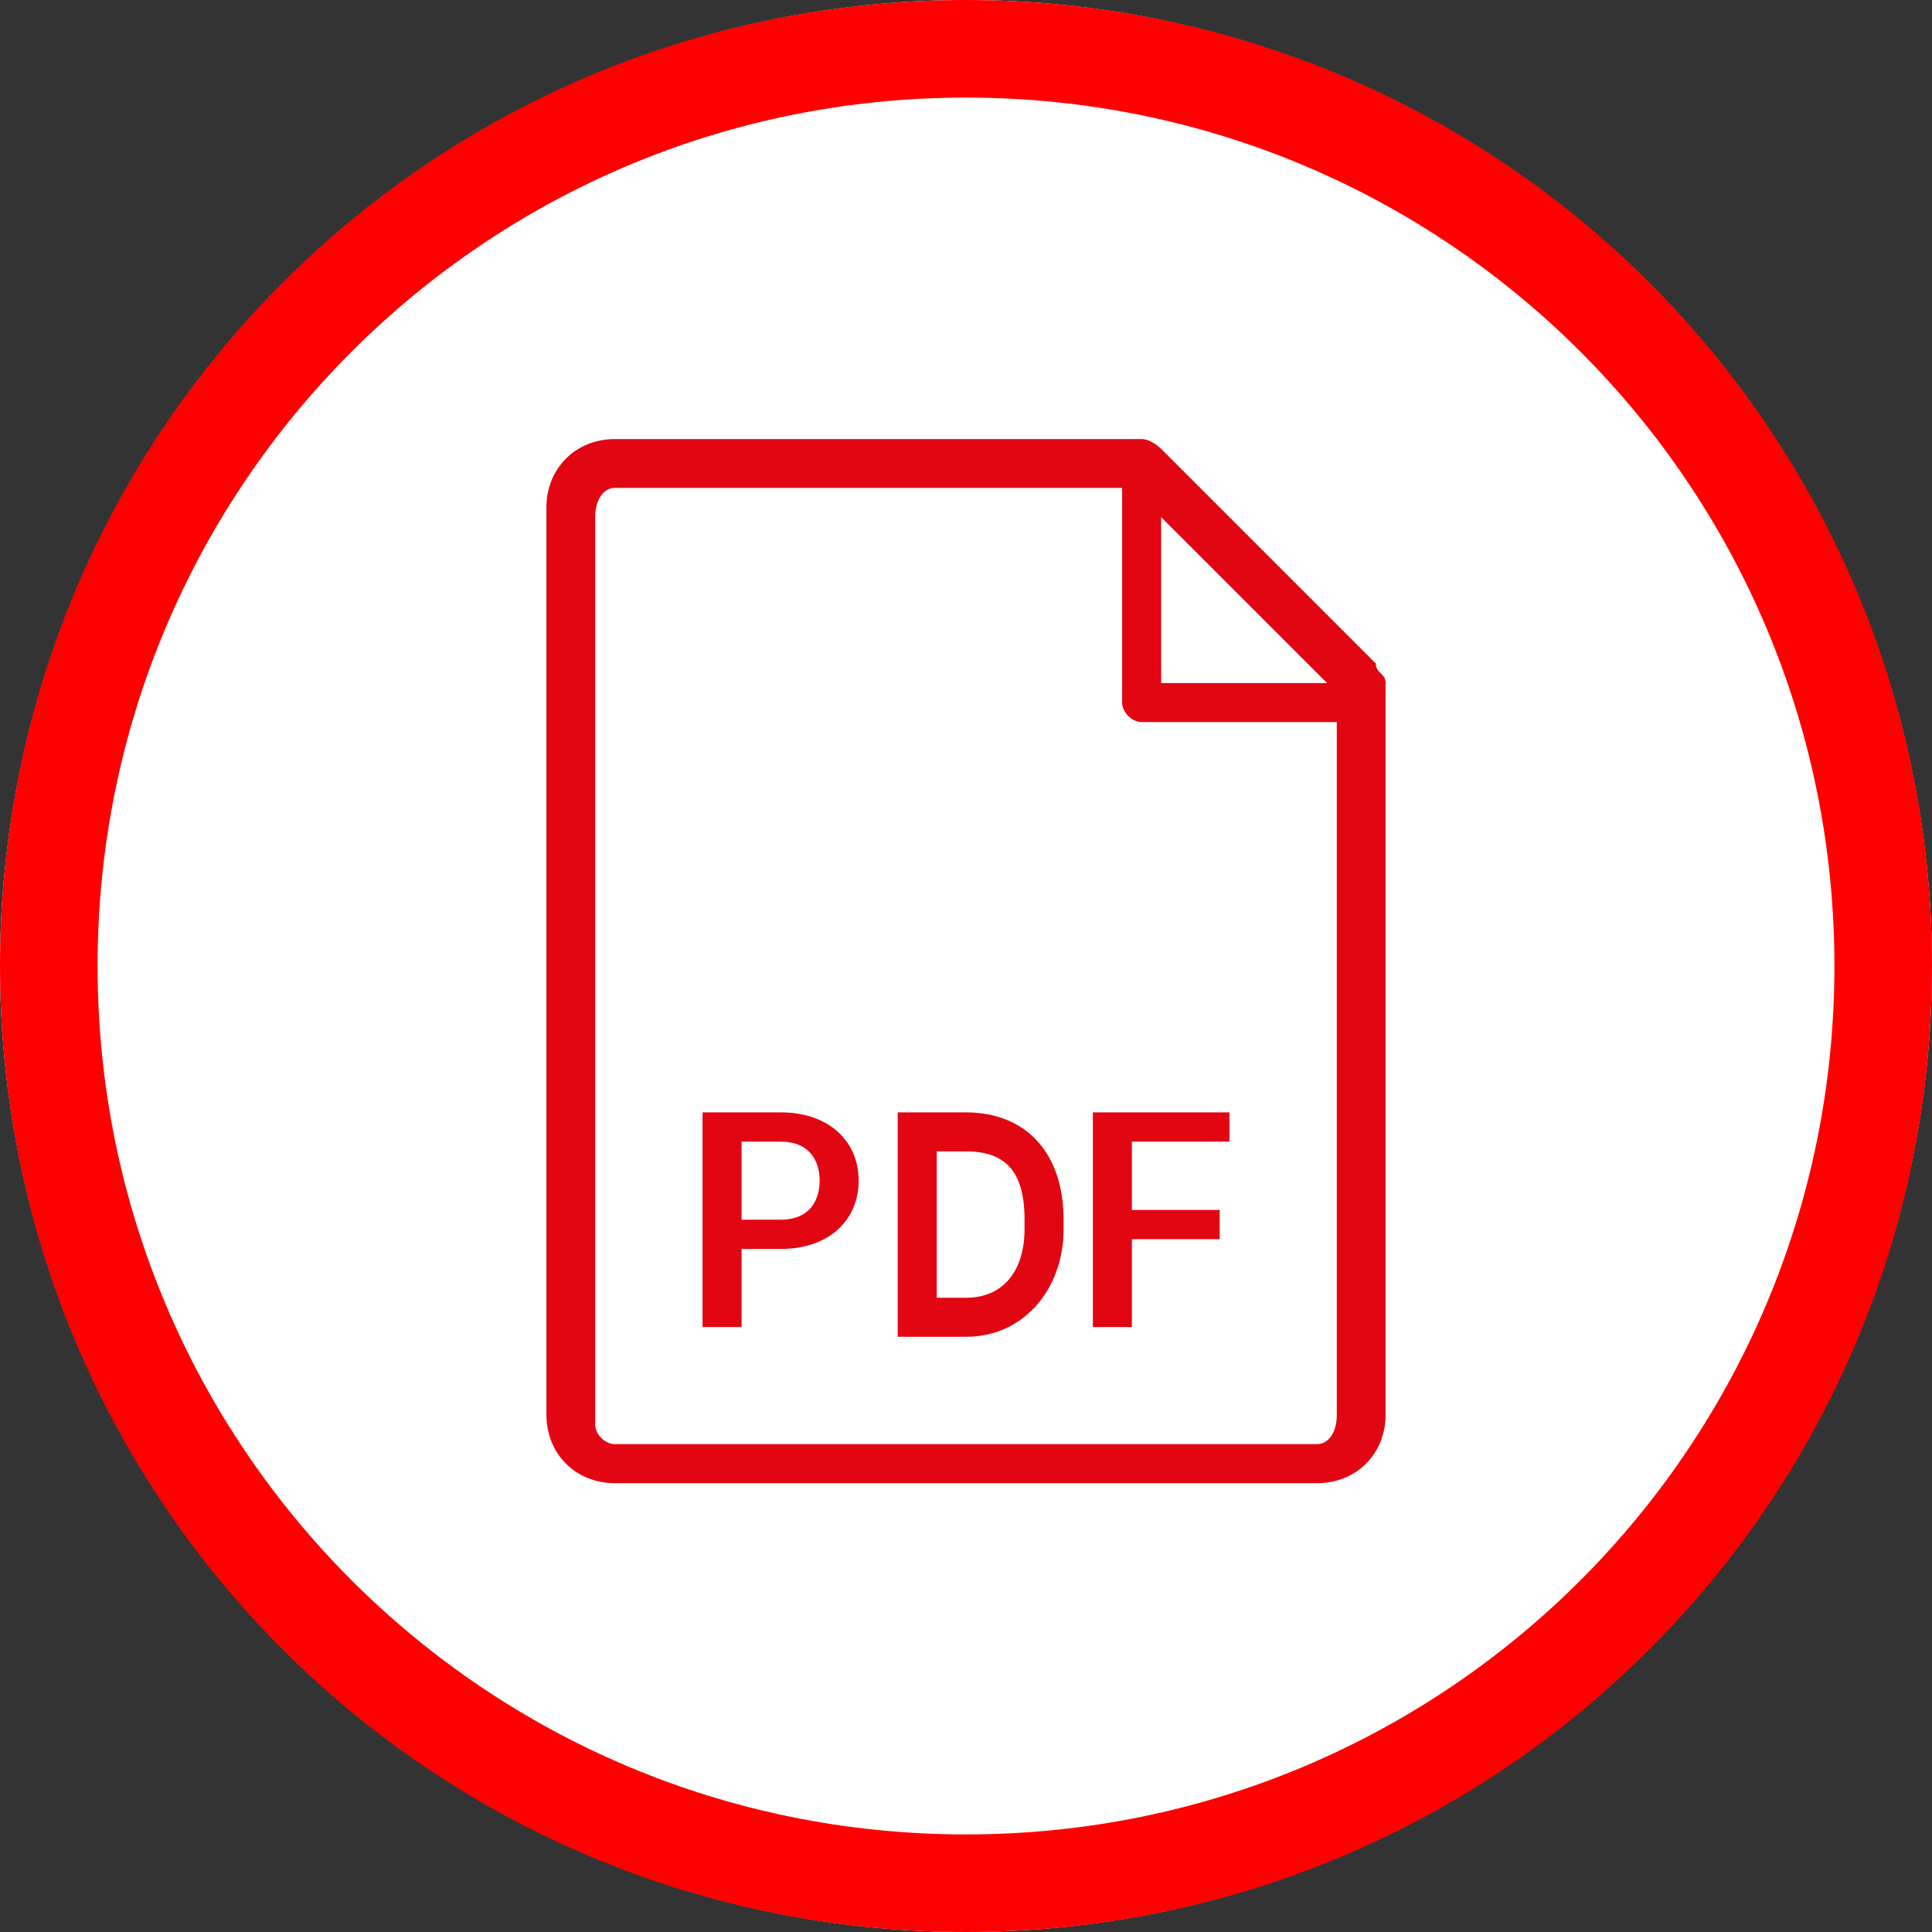 <?xml version="1.0" encoding="utf-8"?>
<!-- Generator: Adobe Illustrator 25.0.0, SVG Export Plug-In . SVG Version: 6.00 Build 0)  -->
<svg version="1.1" id="Modo_de_aislamiento" xmlns="http://www.w3.org/2000/svg" xmlns:xlink="http://www.w3.org/1999/xlink"
	 x="0px" y="0px" viewBox="0 0 19.8 19.8" style="enable-background:new 0 0 19.8 19.8;" xml:space="preserve">
<rect x="0" y="0" width="19.8" height="19.8" fill="#333333" stroke="none"/>
<style type="text/css">
	.st0{fill:#FFFFFF;}
	.st1{fill:#FFFFFF;stroke:#FF0000;stroke-miterlimit:10;}
	.st2{fill:#E20613;}
</style>
<g id="Capa_1">
	<g>
		<circle class="st0" cx="9.9" cy="9.9" r="9.9"/>
		<path class="st1" d="M9.9,0.5c-5.2,0-9.4,4.2-9.4,9.4s4.2,9.4,9.4,9.4s9.4-4.2,9.4-9.4S15.1,0.5,9.9,0.5z"/>
	</g>
</g>
<g>
	<path class="st2" d="M14.1,6.8l-2.2-2.2c0,0-0.1-0.1-0.2-0.1H6.3c-0.4,0-0.7,0.3-0.7,0.7v9.3c0,0.4,0.3,0.7,0.7,0.7h7.2
		c0.4,0,0.7-0.3,0.7-0.7V7C14.2,6.9,14.1,6.9,14.1,6.8z M11.9,5.3L13.6,7h-1.7V5.3z M13.5,14.8H6.3c-0.1,0-0.2-0.1-0.2-0.2V5.3
		C6.1,5.1,6.2,5,6.3,5c0,0,4.8,0,5.2,0v2.2c0,0.1,0.1,0.2,0.2,0.2h2v7.1C13.7,14.7,13.6,14.8,13.5,14.8z"/>
	<path class="st2" d="M7.6,12.8v0.8H7.2v-2.2H8c0.5,0,0.8,0.3,0.8,0.7c0,0.4-0.3,0.7-0.8,0.7L7.6,12.8L7.6,12.8z M7.6,12.5H8
		c0.3,0,0.4-0.2,0.4-0.4c0-0.2-0.1-0.4-0.4-0.4H7.6V12.5z"/>
	<path class="st2" d="M9.2,13.6v-2.2h0.7c0.6,0,1,0.4,1,1.1v0.1c0,0.6-0.4,1.1-1,1.1H9.2z M9.6,11.7v1.6h0.3c0.4,0,0.6-0.3,0.6-0.7
		v-0.1c0-0.5-0.2-0.7-0.6-0.7H9.6z"/>
	<path class="st2" d="M12.5,12.7h-0.9v0.9h-0.4v-2.2h1.4v0.3h-1v0.7h0.9L12.5,12.7L12.5,12.7z"/>
</g>
</svg>
